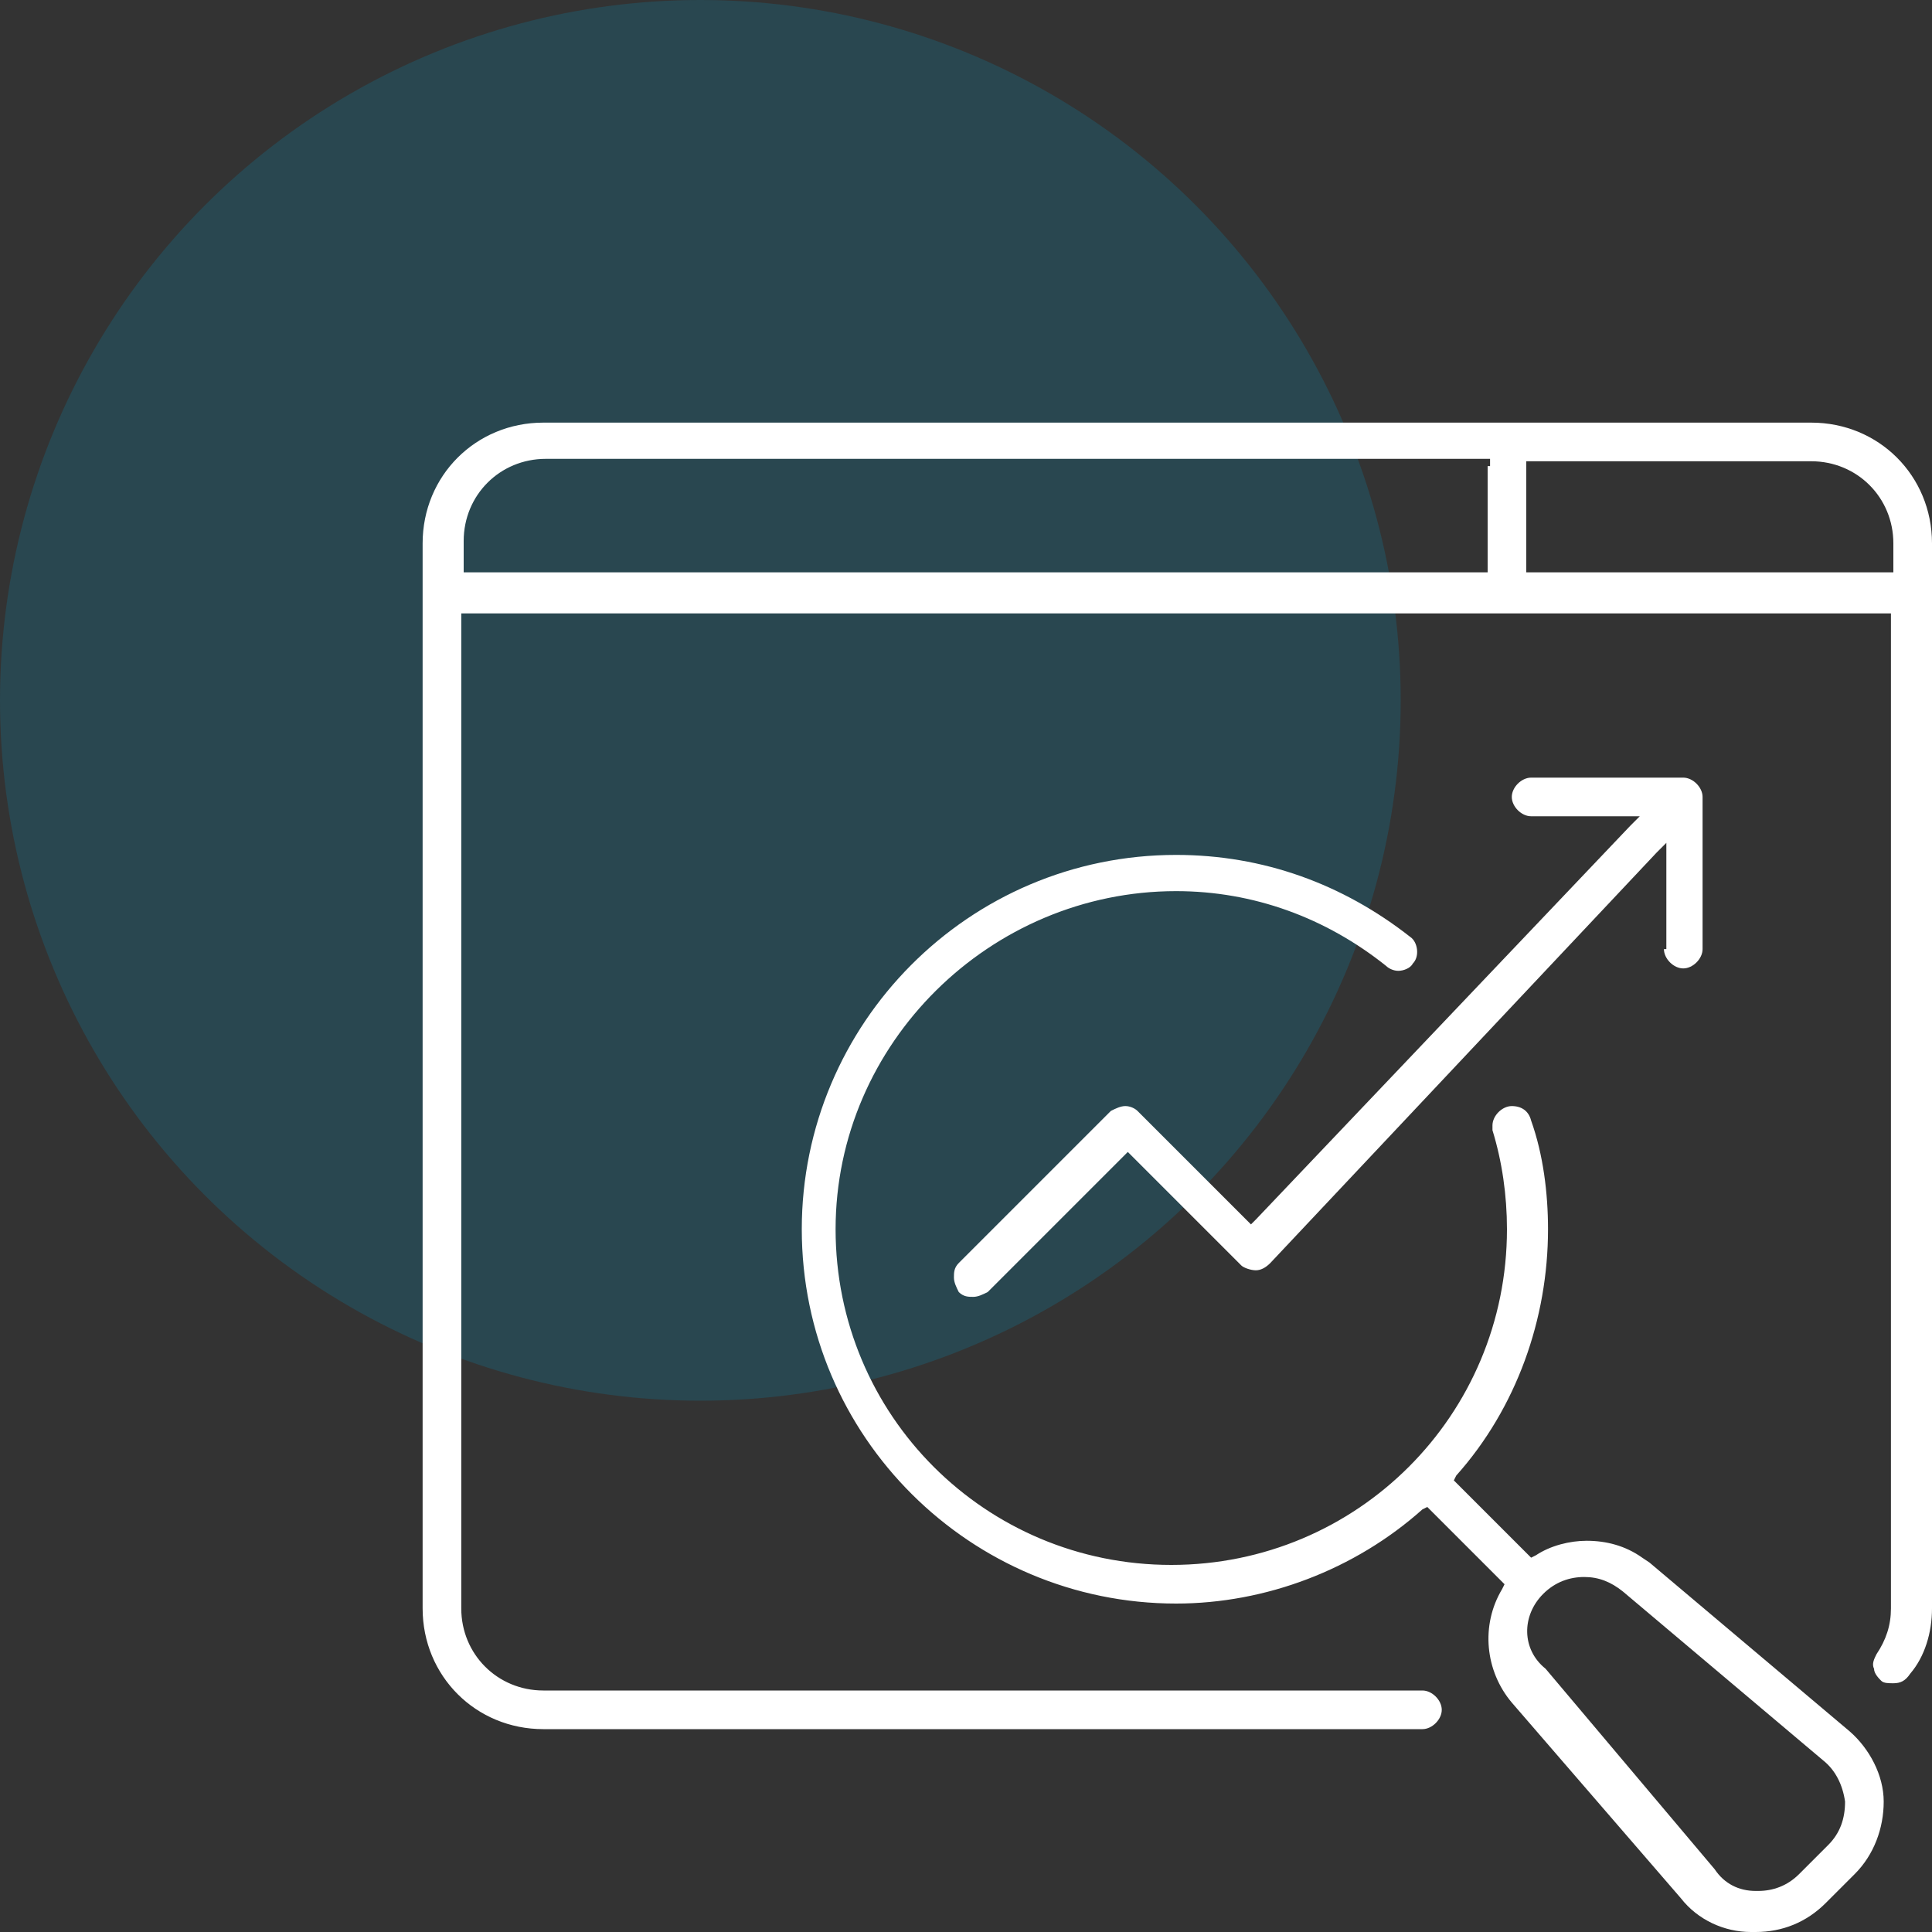 <?xml version="1.0" encoding="UTF-8"?>
<!-- Generator: Adobe Illustrator 28.3.0, SVG Export Plug-In . SVG Version: 6.00 Build 0)  -->
<svg xmlns="http://www.w3.org/2000/svg" xmlns:xlink="http://www.w3.org/1999/xlink" version="1.1" id="Layer_1" x="0px" y="0px" viewBox="0 0 80 80" style="enable-background:new 0 0 80 80;" xml:space="preserve">
<rect x="0" y="0" width="80" height="80" fill="#333333" stroke="none"/>
<style type="text/css">
	.st0{opacity:0.2;fill:#0097C5;enable-background:new    ;}
	.st1{fill:#FFFFFF;}
</style>
<circle id="Ellipse_64-2" class="st0" cx="29" cy="29" r="29"></circle>
<g>
	<path class="st1" d="M80,66.6V22.5c0-2.8-2.2-5-5-5H22.5c-2.8,0-5,2.2-5,5v44.1c0,2.8,2.2,5,5,5h36.4c0.4,0,0.8-0.4,0.8-0.8   c0-0.4-0.4-0.8-0.8-0.8H22.5c-1.9,0-3.4-1.5-3.4-3.4v-41v-0.2h0.2h58.8h0.2v0.2v41c0,0.7-0.2,1.3-0.6,1.9c-0.1,0.2-0.2,0.4-0.1,0.6   c0,0.2,0.2,0.4,0.3,0.5c0.1,0.1,0.3,0.1,0.5,0.1c0.3,0,0.5-0.1,0.7-0.4C79.7,68.6,80,67.6,80,66.6z M61.6,19.3v4.2v0.2h-0.2h-42   h-0.2v-0.2v-1.1c0-1.9,1.5-3.4,3.4-3.4h38.9h0.2V19.3z M78.4,23.5v0.2h-0.2H63.4h-0.2v-0.2v-4.2v-0.2h0.2H75c1.9,0,3.4,1.5,3.4,3.4   V23.5z"></path>
	<path class="st1" d="M69.6,78.6c0.7,0.9,1.8,1.4,2.9,1.4l0.2,0c1.1,0,2.1-0.4,2.9-1.2l1.2-1.2c0.8-0.8,1.2-1.9,1.2-3   c0-1.1-0.6-2.2-1.4-2.9l-8.3-7l-0.3-0.2c-0.7-0.5-1.5-0.7-2.3-0.7c-0.7,0-1.5,0.2-2.1,0.6l-0.2,0.1l-0.1-0.1l-2.9-2.9l-0.2-0.2   l0.1-0.2c2.5-2.8,3.8-6.5,3.8-10.2c0-1.5-0.2-3.1-0.7-4.5c-0.1-0.4-0.4-0.6-0.8-0.6c-0.4,0-0.8,0.4-0.8,0.8c0,0.1,0,0.2,0,0.2   c0.4,1.3,0.6,2.7,0.6,4.1c0,7.7-6.2,13.9-13.9,13.9s-13.9-6.2-13.9-13.9S41,36.9,48.7,36.9c3.2,0,6.2,1.1,8.7,3.1   c0.1,0.1,0.3,0.2,0.5,0.2c0.2,0,0.5-0.1,0.6-0.3c0.3-0.3,0.2-0.9-0.1-1.1c-2.8-2.2-6.1-3.4-9.7-3.4c-8.6,0-15.5,7-15.5,15.5   c0,8.6,7,15.5,15.5,15.5c3.7,0,7.4-1.4,10.2-3.9l0.2-0.1l0.2,0.2l2.9,2.9l0.1,0.1l-0.1,0.2c-0.9,1.5-0.7,3.4,0.4,4.7L69.6,78.6z    M63.9,66c0.5-0.5,1.1-0.7,1.7-0.7c0.6,0,1.1,0.2,1.6,0.6l8.3,7c0.5,0.4,0.8,1,0.9,1.7c0,0.7-0.2,1.3-0.7,1.8l-1.2,1.2   c-0.5,0.5-1.1,0.7-1.7,0.7l-0.1,0c-0.7,0-1.3-0.3-1.7-0.9l-7-8.3C63,68.3,63,66.9,63.9,66z"></path>
	<path class="st1" d="M68.9,39.3c0,0.4,0.4,0.8,0.8,0.8c0.4,0,0.8-0.4,0.8-0.8V33c0-0.4-0.4-0.8-0.8-0.8h-6.3   c-0.4,0-0.8,0.4-0.8,0.8s0.4,0.8,0.8,0.8h3.9h0.6l-0.4,0.4L52,50.5l-0.2,0.2l-0.2-0.2l-4.5-4.5L47.1,46v0c-0.1-0.1-0.3-0.2-0.5-0.2   c-0.2,0-0.4,0.1-0.6,0.2l-6.3,6.3c-0.2,0.2-0.2,0.4-0.2,0.6c0,0.2,0.1,0.4,0.2,0.6c0.2,0.2,0.4,0.2,0.6,0.2c0.2,0,0.4-0.1,0.6-0.2   l5.6-5.6l0.2-0.2l0.2,0.2l4.5,4.5c0.1,0.1,0.4,0.2,0.6,0.2c0.2,0,0.4-0.1,0.6-0.3l16-17l0.4-0.4v0.6V39.3z"></path>
</g>
</svg>
